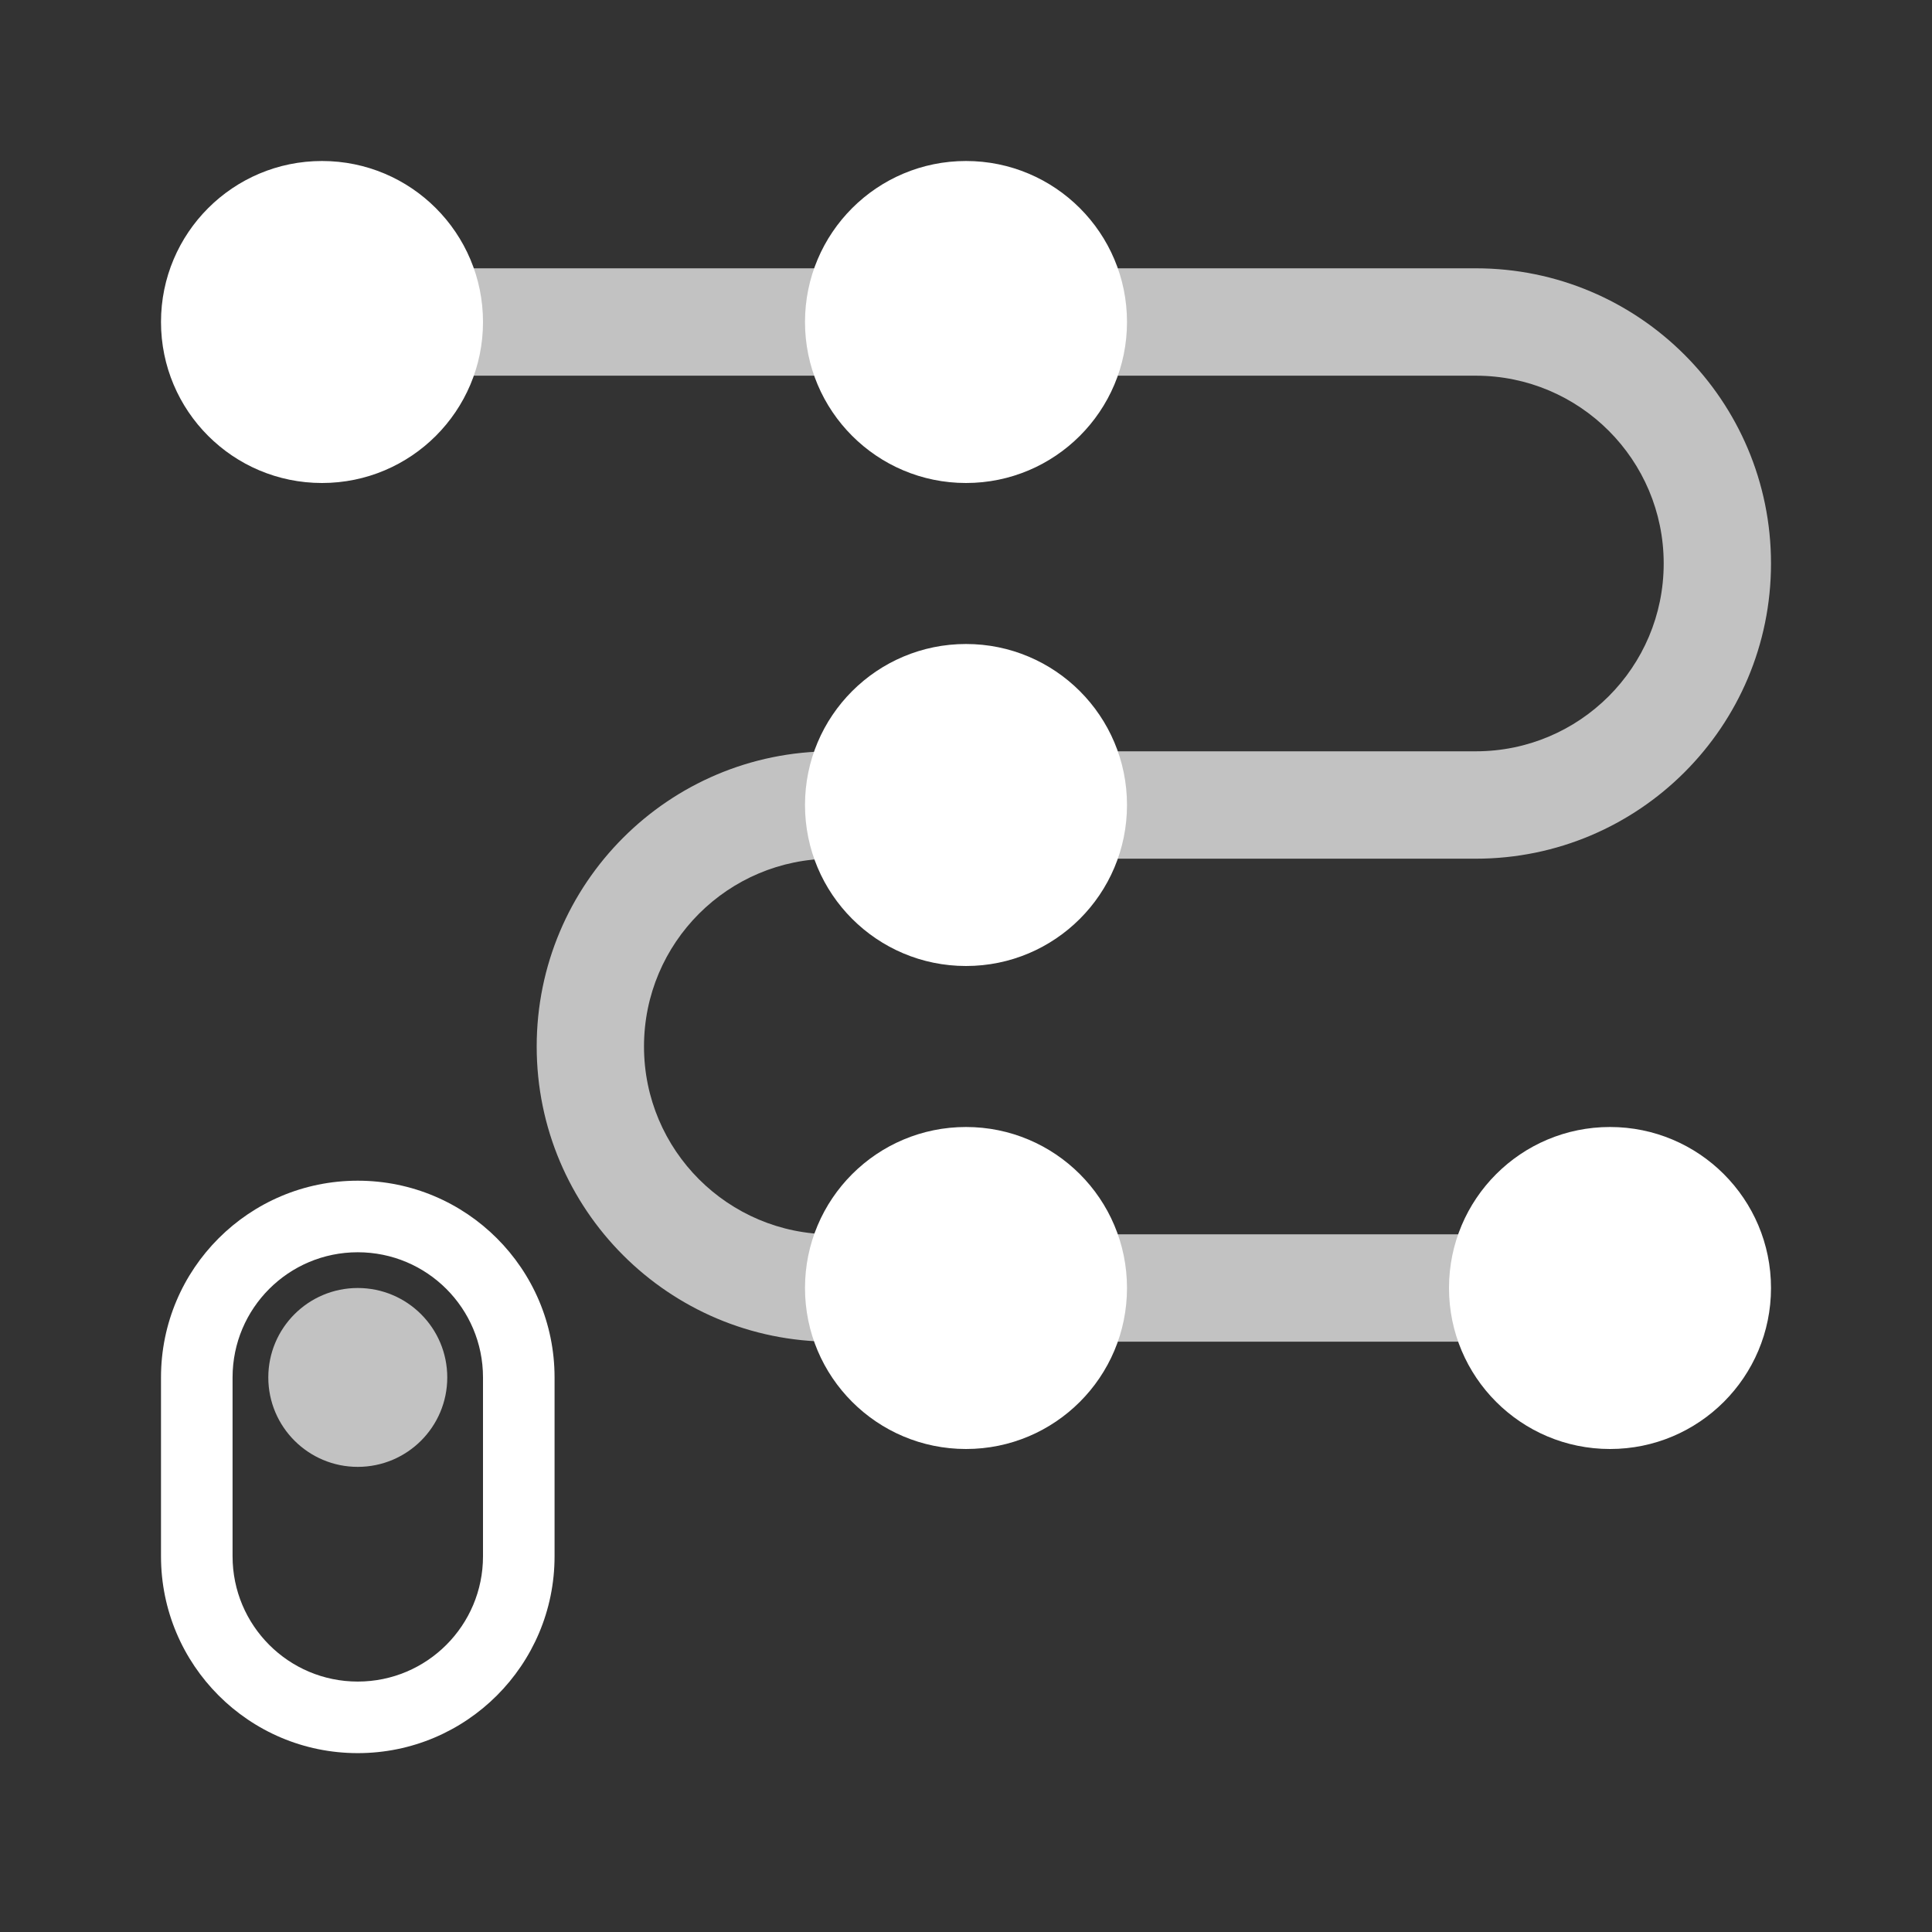 <svg width="24" height="24" viewBox="0 0 24 24" fill="none" xmlns="http://www.w3.org/2000/svg">
<rect x="0" y="0" width="24" height="24" fill="#333333" stroke="none"/>
<path fill-rule="evenodd" clip-rule="evenodd" d="M12 4.667H4V3.333H12H18.333C20.358 3.333 22 4.975 22 7C22 9.025 20.358 10.667 18.333 10.667H12H10.333C9.045 10.667 8 11.711 8 13C8 14.289 9.045 15.333 10.333 15.333L12 15.333H20V16.667H12L10.333 16.667C8.308 16.667 6.667 15.025 6.667 13C6.667 10.975 8.308 9.333 10.333 9.333H12H18.333C19.622 9.333 20.667 8.289 20.667 7C20.667 5.711 19.622 4.667 18.333 4.667H12ZM5.556 17.111C5.556 17.725 5.058 18.222 4.444 18.222C3.831 18.222 3.333 17.725 3.333 17.111C3.333 16.497 3.831 16 4.444 16C5.058 16 5.556 16.497 5.556 17.111Z" fill="white" fill-opacity="0.7"/>
<path fill-rule="evenodd" clip-rule="evenodd" d="M4 6C5.105 6 6 5.105 6 4C6 2.895 5.105 2 4 2C2.895 2 2 2.895 2 4C2 5.105 2.895 6 4 6ZM6 17.111V19.333C6 20.192 5.304 20.889 4.444 20.889C3.585 20.889 2.889 20.192 2.889 19.333V17.111C2.889 16.252 3.585 15.556 4.444 15.556C5.304 15.556 6 16.252 6 17.111ZM2 17.111C2 15.761 3.094 14.667 4.444 14.667C5.794 14.667 6.889 15.761 6.889 17.111V19.333C6.889 20.683 5.794 21.778 4.444 21.778C3.094 21.778 2 20.683 2 19.333V17.111ZM14 16C14 17.105 13.105 18 12 18C10.895 18 10 17.105 10 16C10 14.895 10.895 14 12 14C13.105 14 14 14.895 14 16ZM20 18C21.105 18 22 17.105 22 16C22 14.895 21.105 14 20 14C18.895 14 18 14.895 18 16C18 17.105 18.895 18 20 18ZM14 4C14 5.105 13.105 6 12 6C10.895 6 10 5.105 10 4C10 2.895 10.895 2 12 2C13.105 2 14 2.895 14 4ZM12 12C13.105 12 14 11.105 14 10C14 8.895 13.105 8 12 8C10.895 8 10 8.895 10 10C10 11.105 10.895 12 12 12Z" fill="white"/>
</svg>
